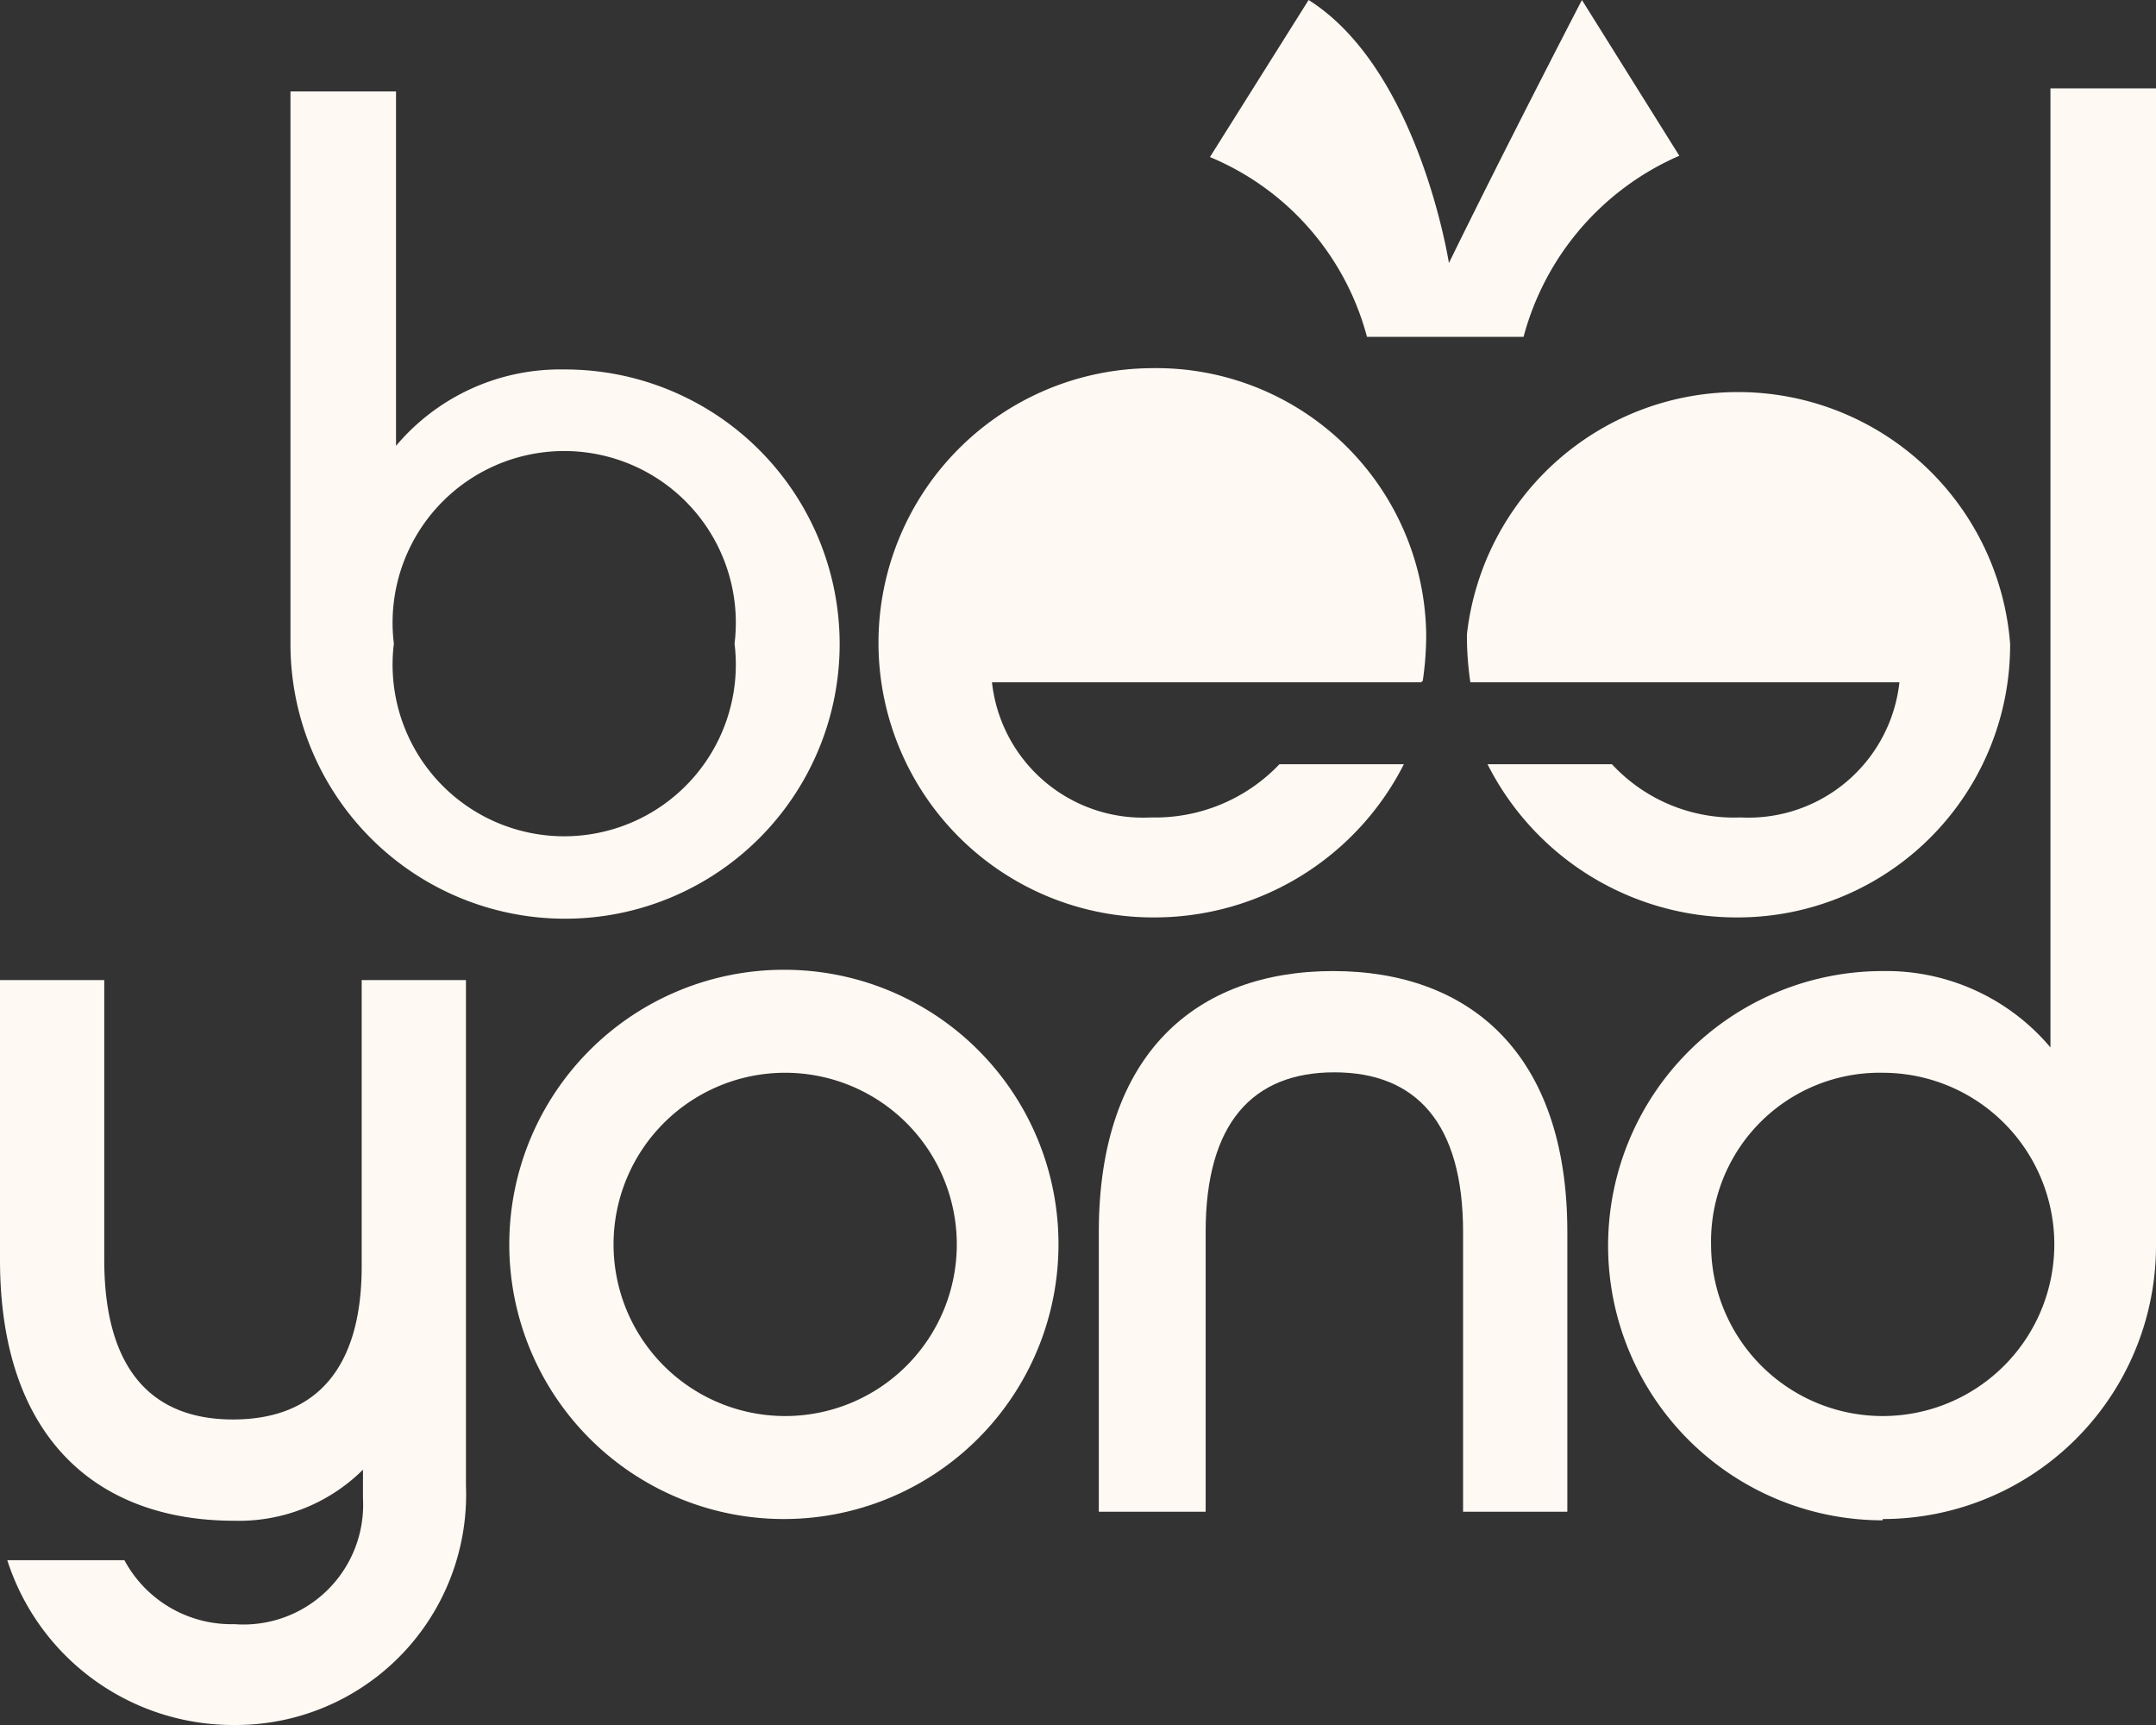 <svg xmlns="http://www.w3.org/2000/svg" viewBox="0 0 50.25 40.2"><rect x="0" y="0" width="50.25" height="40.2" fill="#333333" stroke="none"/><defs><style>.cls-1{fill:#fff9f3;}</style></defs><g id="Layer_2" data-name="Layer 2"><g id="Layer_1-2" data-name="Layer 1"><path class="cls-1" d="M6.77,2.13H9.23v8.26a5,5,0,0,1,3.92-1.78A6.4,6.4,0,1,1,6.77,15ZM9.18,15a4,4,0,1,0,7.94,0,4,4,0,1,0-7.94,0"/><path class="cls-1" d="M31.86,7.85h3.65a6.39,6.39,0,0,1,3.63-4.22L36.87,0s-1.77,3.41-3.1,6.13c0,0-.7-4.51-3.27-6.13L28.2,3.66a6.28,6.28,0,0,1,3.66,4.19"/><path class="cls-1" d="M33.12,15.9h-10a3.54,3.54,0,0,0,3.7,3.15,4,4,0,0,0,3-1.24l2.9,0a6.52,6.52,0,0,1-5.81,3.57,6.4,6.4,0,0,1-.07-12.8,6.29,6.29,0,0,1,6.4,6.17,7.26,7.26,0,0,1-.08,1.12"/><path class="cls-1" d="M46.85,15a6.35,6.35,0,0,1-6.38,6.38,6.5,6.5,0,0,1-5.8-3.57l2.9,0a3.88,3.88,0,0,0,3,1.24,3.54,3.54,0,0,0,3.7-3.15h-10a7.26,7.26,0,0,1-.08-1.12A6.36,6.36,0,0,1,46.85,15"/><path class="cls-1" d="M.17,36.36H2.9a2.83,2.83,0,0,0,2.56,1.49,2.79,2.79,0,0,0,3-2.93v-.67a4.1,4.1,0,0,1-3,1.19C2.28,35.44,0,33.53,0,29.36V22.84H2.43v6.52c0,2.53,1.09,3.72,3,3.72s3-1.16,3-3.57V22.84h2.43V34.62A5.37,5.37,0,0,1,5.46,40.2,5.53,5.53,0,0,1,.17,36.36"/><path class="cls-1" d="M24.67,29a6.4,6.4,0,1,1-6.4-6.4,6.39,6.39,0,0,1,6.4,6.4M14.3,29a4,4,0,0,0,4,4,4,4,0,1,0-4-4"/><path class="cls-1" d="M36.53,35.23H34.1V28.71c0-2.53-1.09-3.72-3-3.72s-3,1.19-3,3.72v6.52H25.61V28.71c0-4.17,2.29-6.08,5.46-6.08s5.46,1.91,5.46,6.08Z"/><path class="cls-1" d="M43.88,35.43a6.4,6.4,0,0,1,0-12.8,5,5,0,0,1,3.91,1.78V2.06h2.46V29a6.37,6.37,0,0,1-6.37,6.4m-4-6.4a4,4,0,1,0,4-4,3.93,3.93,0,0,0-4,4"/></g></g></svg>